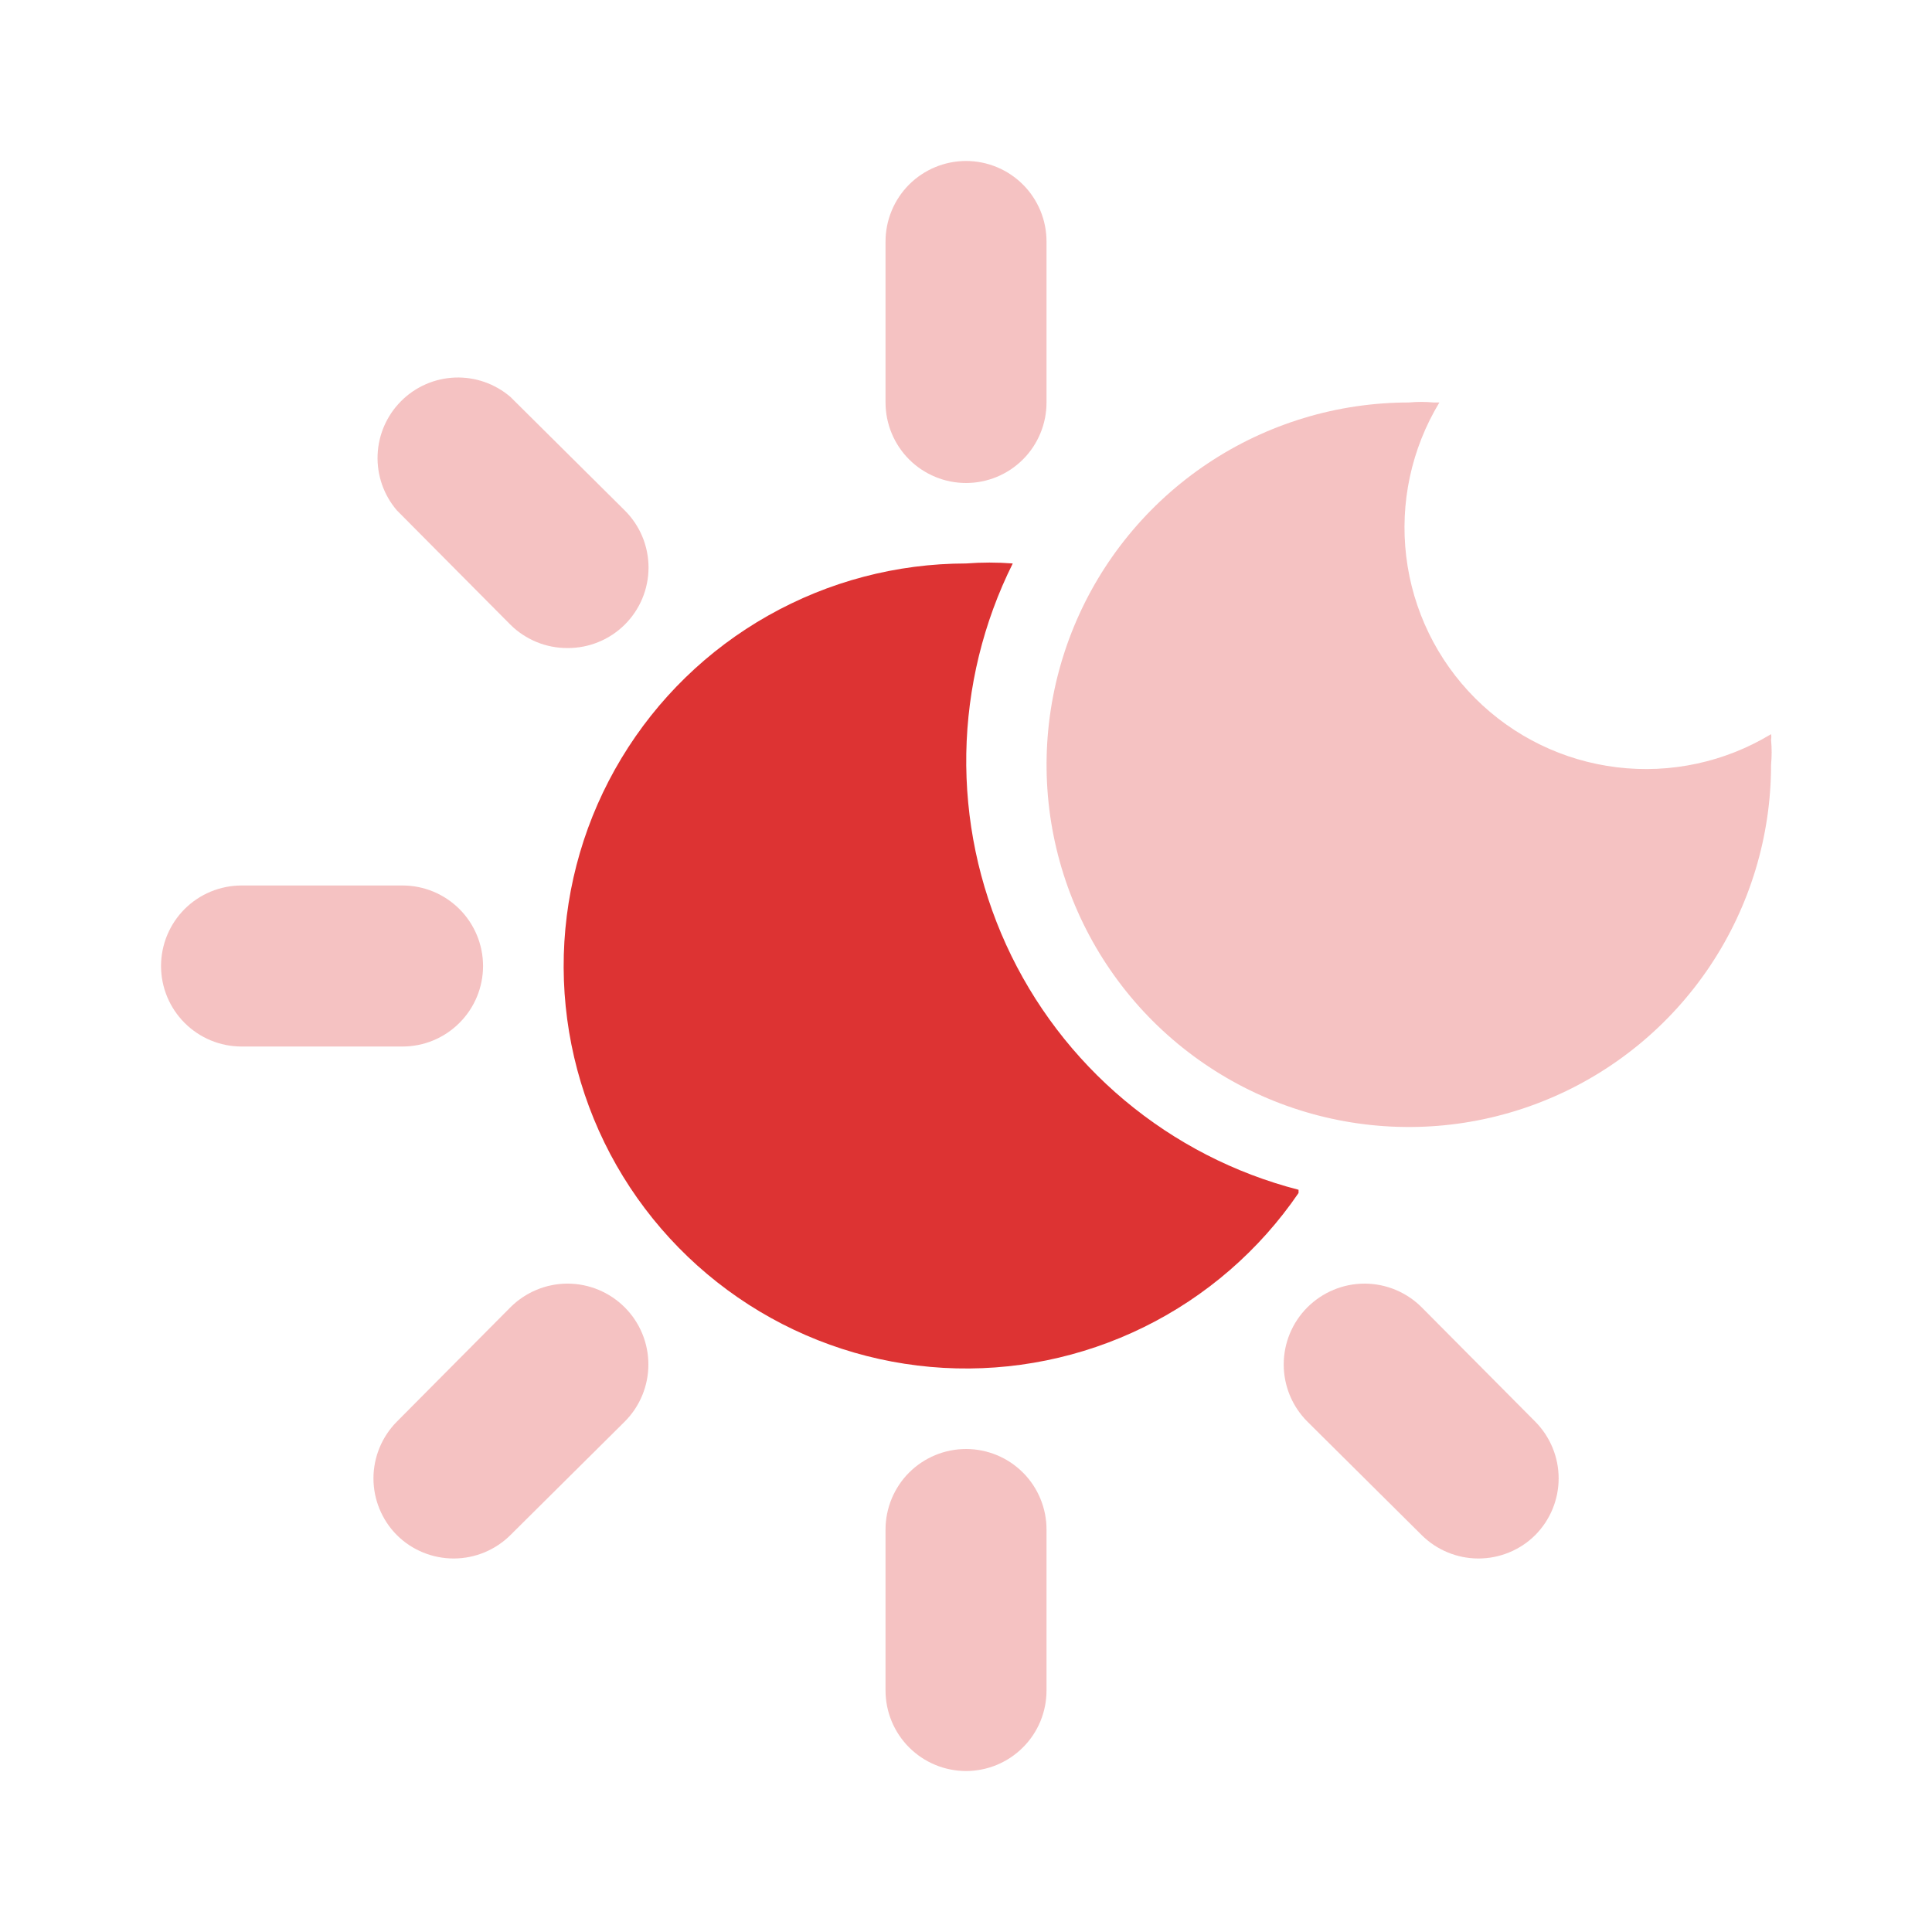 <svg width="40" height="40" viewBox="0 0 40 40" fill="none" xmlns="http://www.w3.org/2000/svg">
<path d="M26.885 24.7C26.075 25.886 24.972 26.842 23.684 27.476C22.395 28.11 20.965 28.401 19.531 28.32C18.098 28.238 16.709 27.788 15.501 27.012C14.293 26.236 13.305 25.161 12.634 23.892C11.964 22.622 11.633 21.2 11.673 19.765C11.714 18.329 12.124 16.929 12.866 15.699C13.607 14.469 14.653 13.451 15.904 12.745C17.154 12.038 18.565 11.667 20.001 11.666C20.323 11.641 20.646 11.641 20.968 11.666C20.358 12.889 20.03 14.233 20.006 15.599C19.983 16.965 20.265 18.319 20.832 19.562C21.399 20.805 22.237 21.905 23.284 22.782C24.332 23.66 25.562 24.292 26.885 24.633V24.7Z" fill="#DD3333"/>
<path opacity="0.3" d="M36.668 15.833C36.668 17.317 36.228 18.767 35.404 20C34.58 21.233 33.408 22.195 32.038 22.762C30.668 23.33 29.16 23.479 27.705 23.189C26.25 22.9 24.914 22.185 23.865 21.137C22.816 20.088 22.102 18.751 21.812 17.296C21.523 15.841 21.671 14.334 22.239 12.963C22.806 11.593 23.768 10.421 25.001 9.597C26.235 8.773 27.685 8.333 29.168 8.333C29.34 8.317 29.513 8.317 29.685 8.333H29.801C29.222 9.29 28.98 10.413 29.115 11.524C29.249 12.634 29.752 13.667 30.543 14.458C31.334 15.249 32.367 15.752 33.477 15.886C34.588 16.021 35.711 15.779 36.668 15.2C36.675 15.238 36.675 15.278 36.668 15.316C36.684 15.488 36.684 15.661 36.668 15.833Z" fill="#DD3333"/>
<path opacity="0.3" d="M20.001 10C19.559 10 19.135 9.824 18.822 9.512C18.51 9.199 18.334 8.775 18.334 8.333V5C18.334 4.558 18.51 4.134 18.822 3.821C19.135 3.509 19.559 3.333 20.001 3.333C20.443 3.333 20.867 3.509 21.179 3.821C21.492 4.134 21.667 4.558 21.667 5V8.333C21.667 8.775 21.492 9.199 21.179 9.512C20.867 9.824 20.443 10 20.001 10Z" fill="#DD3333"/>
<path opacity="0.3" d="M30.602 32.267C30.164 32.265 29.745 32.091 29.435 31.783L27.068 29.433C26.754 29.119 26.578 28.694 26.578 28.25C26.578 27.806 26.754 27.38 27.068 27.067C27.382 26.753 27.808 26.576 28.252 26.576C28.695 26.576 29.121 26.753 29.435 27.067L31.785 29.433C32.095 29.745 32.27 30.168 32.27 30.608C32.27 31.049 32.095 31.471 31.785 31.783C31.629 31.938 31.445 32.06 31.241 32.143C31.038 32.226 30.821 32.268 30.602 32.267Z" fill="#DD3333"/>
<path opacity="0.3" d="M20.001 36.667C19.559 36.667 19.135 36.491 18.822 36.178C18.51 35.866 18.334 35.442 18.334 35V31.667C18.334 31.225 18.51 30.801 18.822 30.488C19.135 30.176 19.559 30 20.001 30C20.443 30 20.867 30.176 21.179 30.488C21.492 30.801 21.667 31.225 21.667 31.667V35C21.667 35.442 21.492 35.866 21.179 36.178C20.867 36.491 20.443 36.667 20.001 36.667Z" fill="#DD3333"/>
<path opacity="0.3" d="M9.4 32.267C9.181 32.268 8.964 32.226 8.761 32.143C8.557 32.06 8.373 31.938 8.217 31.783C7.907 31.471 7.732 31.049 7.732 30.608C7.732 30.168 7.907 29.745 8.217 29.433L10.567 27.067C10.881 26.753 11.307 26.576 11.75 26.576C12.194 26.576 12.62 26.753 12.934 27.067C13.248 27.38 13.424 27.806 13.424 28.25C13.424 28.694 13.248 29.119 12.934 29.433L10.567 31.783C10.257 32.091 9.838 32.265 9.4 32.267Z" fill="#DD3333"/>
<path opacity="0.3" d="M8.334 21.667H5.001C4.559 21.667 4.135 21.491 3.822 21.178C3.51 20.866 3.334 20.442 3.334 20C3.334 19.558 3.51 19.134 3.822 18.821C4.135 18.509 4.559 18.333 5.001 18.333H8.334C8.776 18.333 9.2 18.509 9.512 18.821C9.825 19.134 10.001 19.558 10.001 20C10.001 20.442 9.825 20.866 9.512 21.178C9.2 21.491 8.776 21.667 8.334 21.667Z" fill="#DD3333"/>
<path opacity="0.3" d="M11.751 13.417C11.531 13.418 11.314 13.376 11.111 13.293C10.908 13.21 10.723 13.088 10.567 12.933L8.217 10.567C7.944 10.248 7.801 9.838 7.818 9.418C7.834 8.999 8.008 8.601 8.305 8.304C8.601 8.007 8.999 7.833 9.419 7.817C9.838 7.801 10.248 7.944 10.567 8.217L12.934 10.567C13.09 10.722 13.214 10.906 13.299 11.109C13.383 11.312 13.427 11.53 13.427 11.75C13.427 11.97 13.383 12.188 13.299 12.391C13.214 12.594 13.09 12.778 12.934 12.933C12.778 13.088 12.593 13.21 12.39 13.293C12.187 13.376 11.97 13.418 11.751 13.417Z" fill="#DD3333"/>
</svg>
